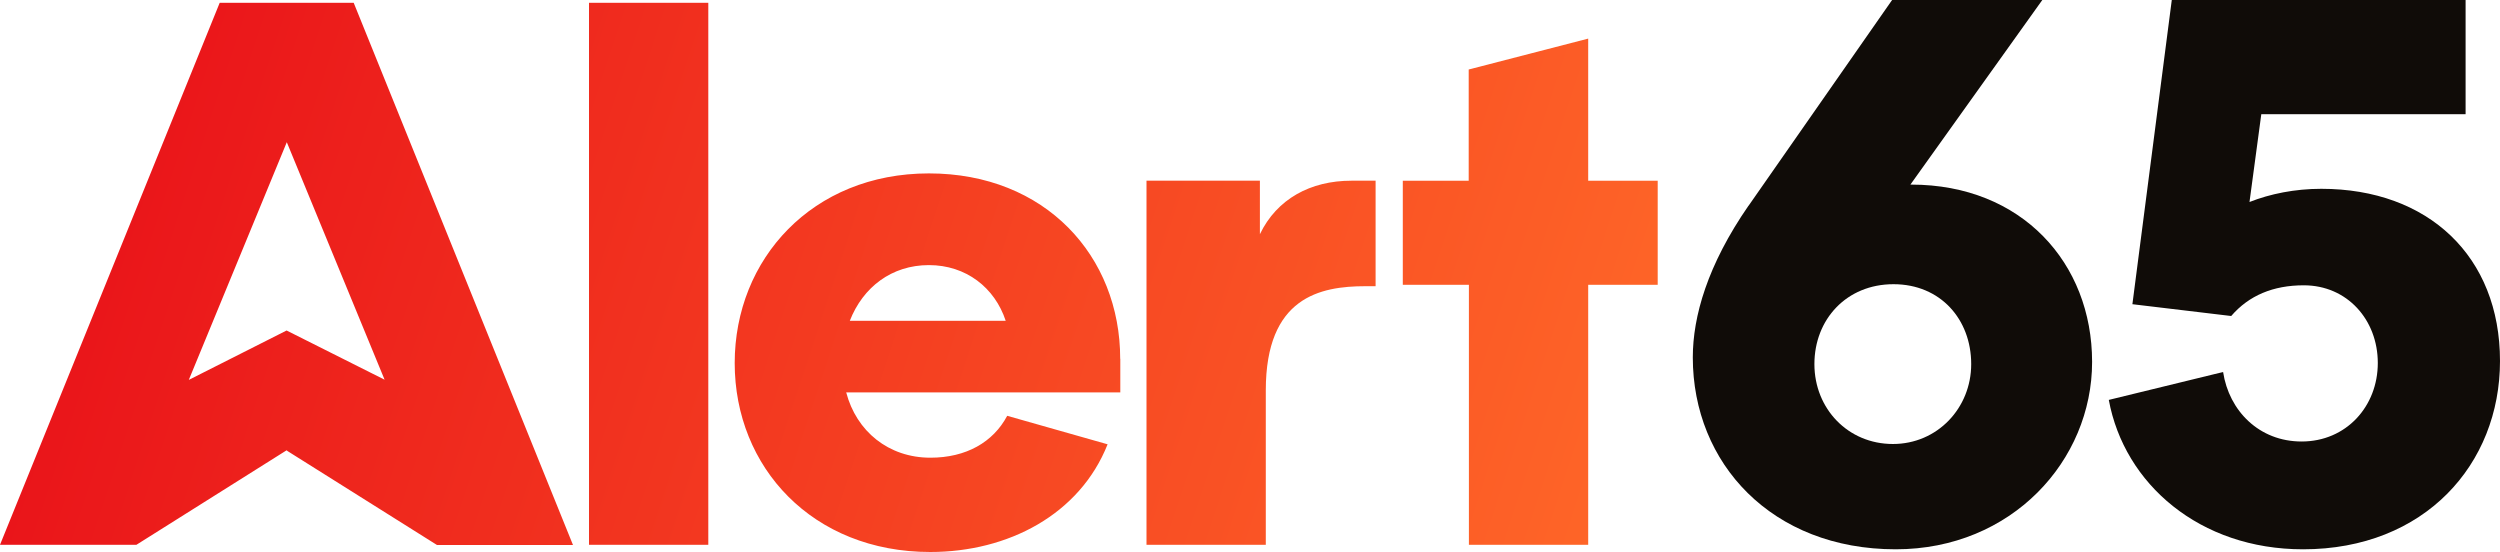 <?xml version="1.0" encoding="UTF-8"?> <svg xmlns="http://www.w3.org/2000/svg" xmlns:xlink="http://www.w3.org/1999/xlink" id="Layer_1" data-name="Layer 1" width="250" height="55.2" viewBox="0 0 250 55.2"><defs><linearGradient id="linear-gradient" x1="5.4" y1="52.94" x2="170.93" y2="-1.68" gradientTransform="translate(0 57.7) scale(1 -1)" gradientUnits="userSpaceOnUse"><stop offset=".06" stop-color="#ea151a"></stop><stop offset=".96" stop-color="#ff6828"></stop></linearGradient></defs><g><path d="m174.86,20.57L189.21,0h15.02l-13.19,18.46h.08c11.06,0,18.09,7.85,18.09,17.73s-8.05,18.74-19.64,18.74c-12.38,0-20.29-8.58-20.29-19.19,0-4.09,1.46-9.23,5.57-15.17Zm22.26,15.84c0-4.47-3.07-7.99-7.77-7.99s-7.91,3.52-7.91,7.99,3.37,7.99,7.85,7.99c4.45,0,7.83-3.6,7.83-7.99Z" style="fill: #100c08; stroke-width: 0px;"></path><path d="m230.3,54.93c-10.33,0-17.87-6.53-19.42-14.94l11.43-2.79c.59,3.88,3.6,6.95,7.85,6.95,4.47,0,7.62-3.52,7.62-7.85s-3.07-7.77-7.4-7.77c-3.07,0-5.49,1.02-7.26,3.07l-9.88-1.18,3.94-30.43h29.38v11.43h-20.43l-1.18,8.78c2.05-.81,4.53-1.32,7.18-1.32,10.69,0,17.87,6.75,17.87,17.22,0,10.33-7.54,18.83-19.7,18.83Z" style="fill: #100c08; stroke-width: 0px;"></path></g><path d="m58.9.28h11.93v54.2h-11.93V.28Zm53.12,35.6c0-10.27-7.48-18.54-19.13-18.54s-19.42,8.56-19.42,18.97,7.77,18.89,19.56,18.89c7.77,0,14.94-3.74,17.73-10.77l-10.04-2.85c-1.4,2.64-4.11,4.19-7.68,4.19-4.19,0-7.4-2.64-8.42-6.53h27.41v-3.35Zm-27.04-3.8c1.32-3.37,4.19-5.57,7.91-5.57s6.59,2.26,7.68,5.57h-15.59Zm41.6,22.4h-11.93V18.07h11.34v5.35c1.69-3.52,5.06-5.35,9.15-5.35h2.42v10.55h-1.02c-4.53,0-9.96,1.1-9.96,10.41v15.45ZM158.82,3.86v14.21h6.95v10.41h-6.95v26h-11.93v-26h-6.61v-10.41h6.59V6.95l11.95-3.09ZM35.37.28h-13.4L0,54.48h13.64l15.02-9.45.1.08,14.94,9.39h13.6L35.37.28Zm-6.71,32.77l-9.78,4.94,9.8-23.77,9.78,23.75-9.8-4.92Z" style="fill: url(#linear-gradient); stroke-width: 0px;"></path></svg> 
